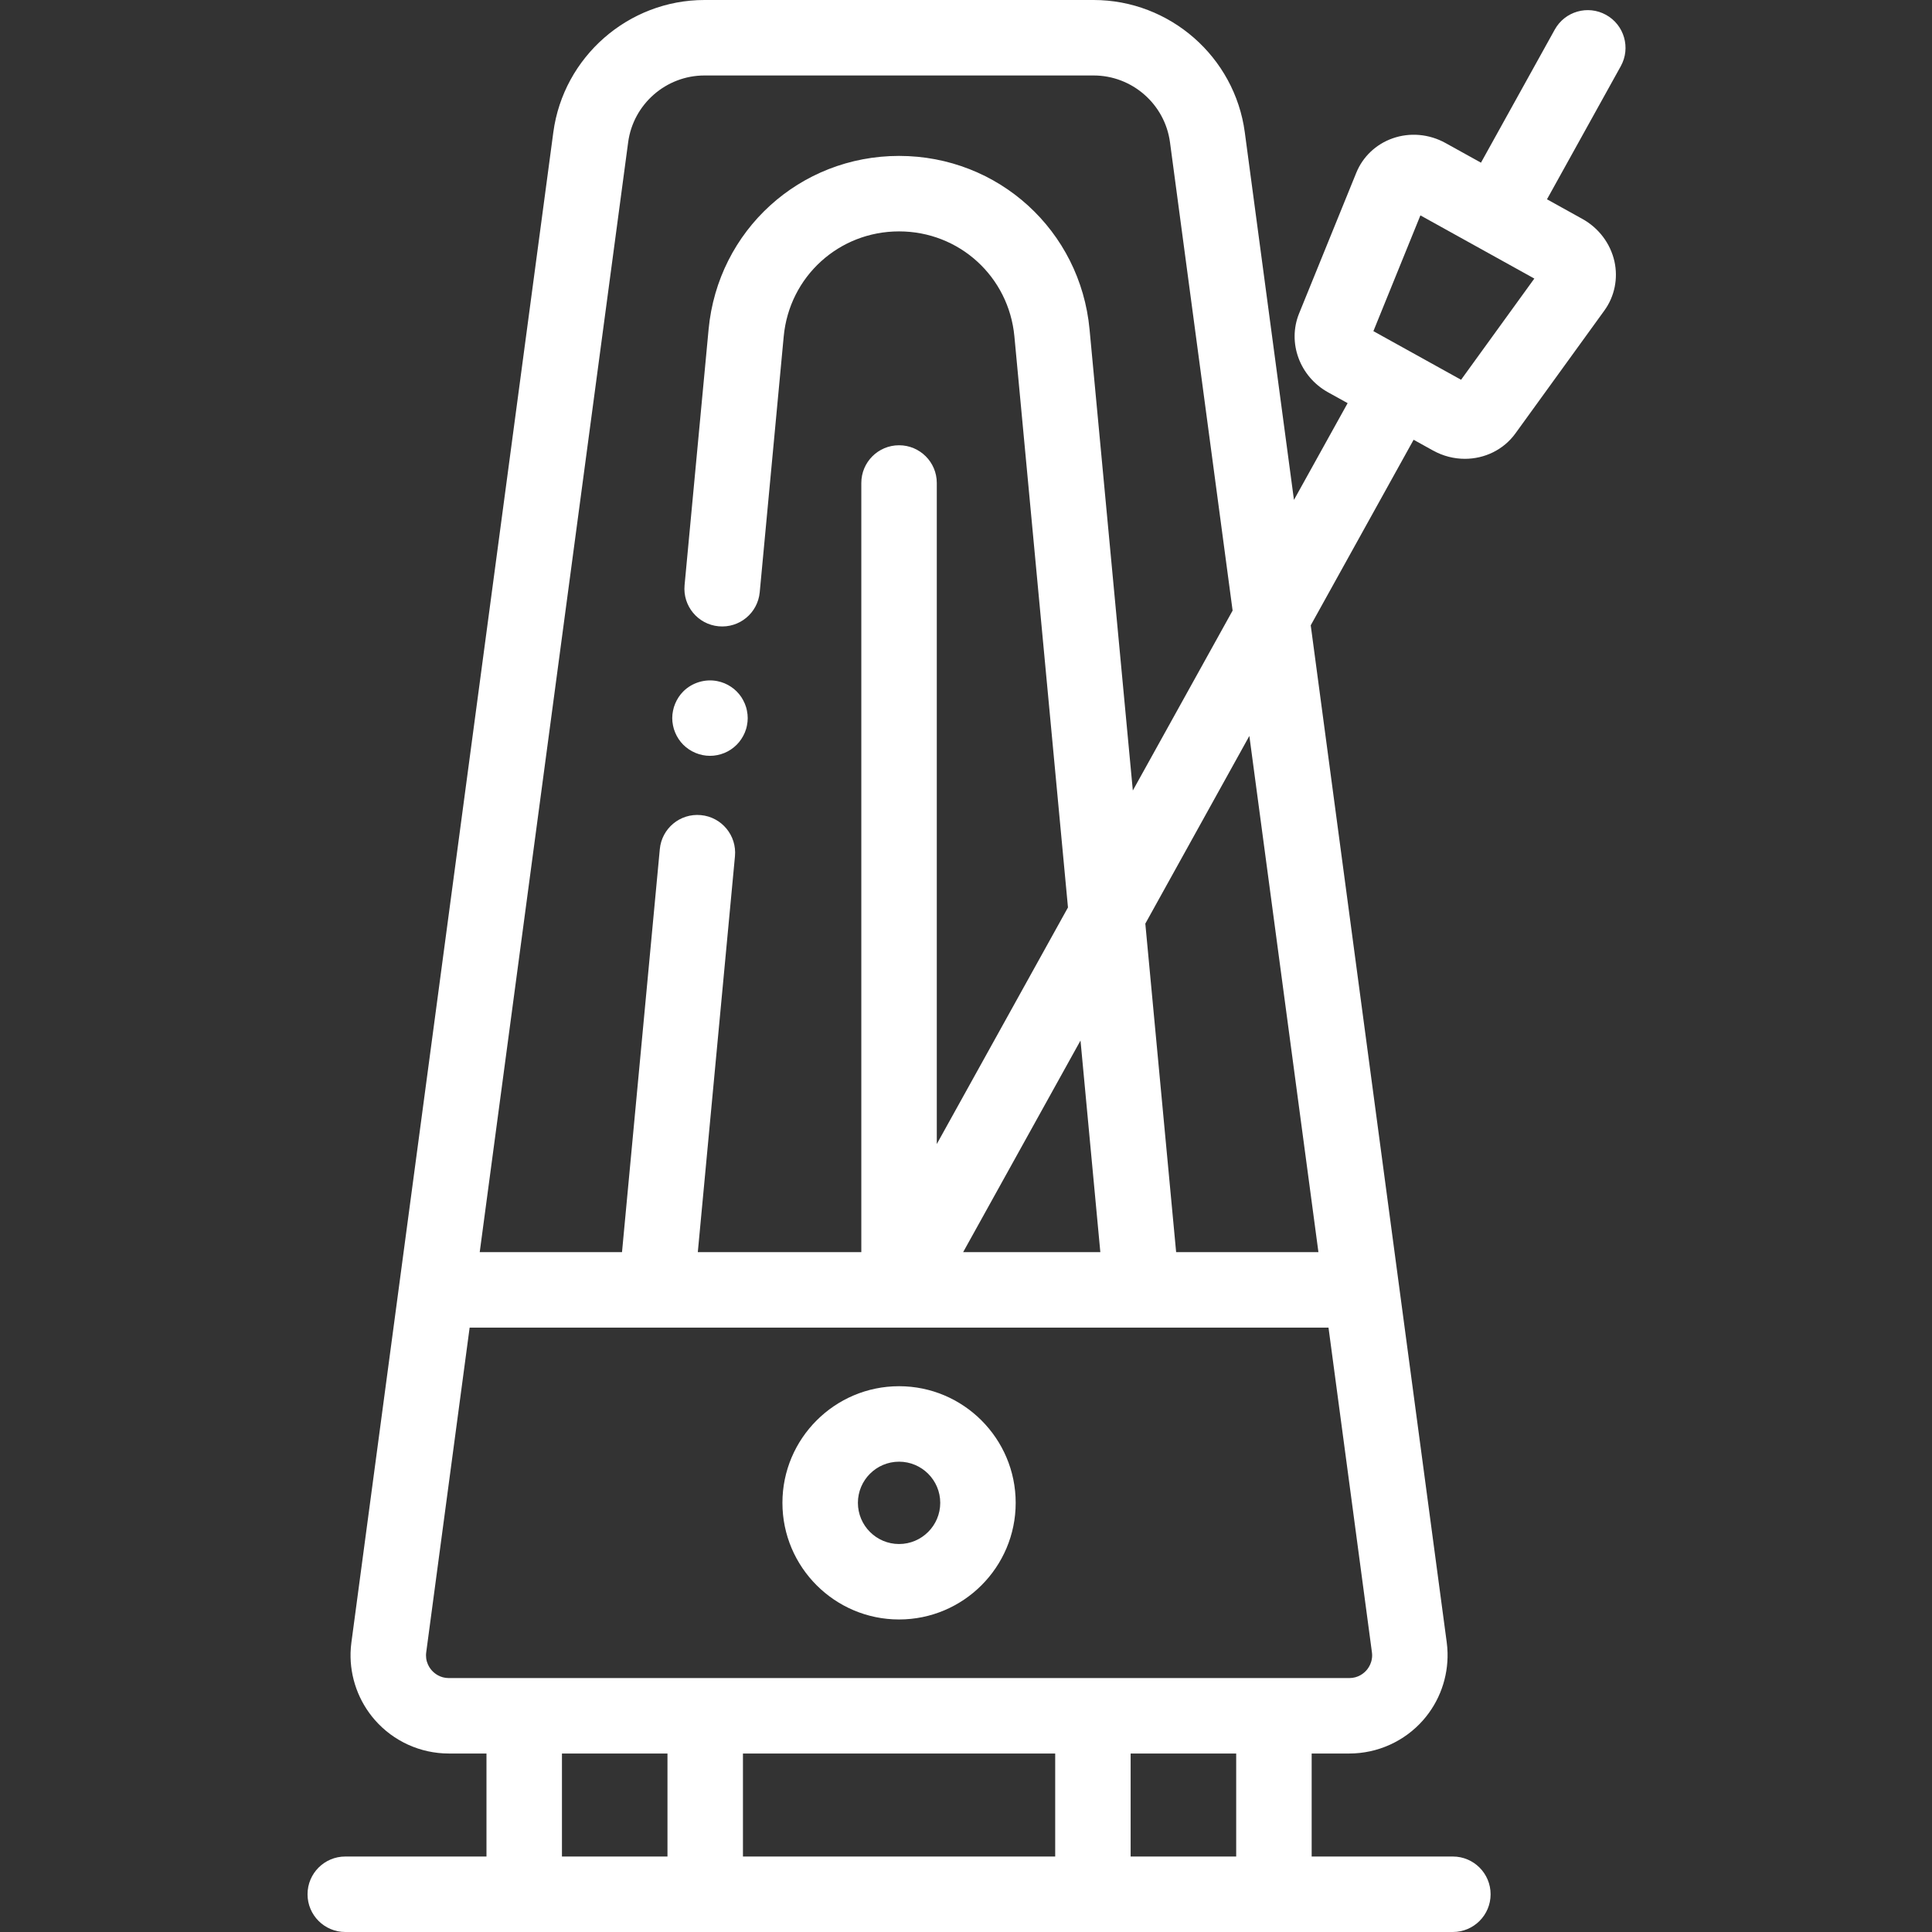 <svg width="60" height="60" viewBox="0 0 60 60" fill="none" xmlns="http://www.w3.org/2000/svg">
<rect x="0" y="0" width="60" height="60" fill="#333333" stroke="none"/>
<path d="M49.878 0.462C49.312 0.148 48.599 0.352 48.285 0.918L45.993 5.052L44.892 4.442C44.384 4.16 43.785 4.107 43.247 4.297C42.733 4.478 42.322 4.868 42.12 5.367L40.344 9.736C39.976 10.643 40.363 11.695 41.245 12.184L41.852 12.52L40.185 15.525L38.658 4.107C38.345 1.766 36.327 0 33.965 0H21.877C19.515 0 17.498 1.766 17.184 4.107L12.398 39.903L10.914 51V51C10.899 51.109 10.89 51.218 10.887 51.327C10.868 52.089 11.135 52.836 11.642 53.416C12.222 54.078 13.059 54.457 13.939 54.457H15.108V57.656H10.723C10.075 57.656 9.551 58.181 9.551 58.828C9.551 59.475 10.075 60 10.723 60H45.12C45.767 60 46.292 59.475 46.292 58.828C46.292 58.181 45.767 57.656 45.12 57.656H40.735V54.457H41.903C42.783 54.457 43.621 54.078 44.201 53.416C44.708 52.836 44.974 52.089 44.955 51.327C44.952 51.218 44.944 51.109 44.929 51L43.445 39.903L40.706 19.42L43.901 13.657L44.507 13.993H44.508C44.82 14.166 45.16 14.249 45.493 14.249C46.102 14.249 46.691 13.973 47.062 13.461L49.827 9.641C50.142 9.205 50.256 8.65 50.138 8.118C50.013 7.562 49.651 7.081 49.144 6.8L48.043 6.189L50.335 2.055C50.649 1.489 50.444 0.775 49.878 0.462ZM19.508 4.418C19.666 3.235 20.684 2.344 21.877 2.344H33.965C35.158 2.344 36.177 3.235 36.335 4.418L38.28 18.962L35.181 24.55L33.837 10.228C33.549 7.158 31.005 4.842 27.921 4.842C24.837 4.842 22.294 7.158 22.006 10.228L21.26 18.174C21.2 18.819 21.673 19.39 22.317 19.45C22.964 19.511 23.533 19.038 23.594 18.393L24.339 10.447C24.514 8.588 26.054 7.186 27.921 7.186C29.788 7.186 31.328 8.588 31.503 10.447L33.167 28.182L29.093 35.529V14.999C29.093 14.352 28.568 13.828 27.921 13.828C27.274 13.828 26.749 14.352 26.749 14.999V38.887H21.671L22.825 26.59C22.885 25.946 22.412 25.374 21.767 25.314C21.12 25.253 20.551 25.727 20.491 26.371L19.317 38.887H14.898L19.508 4.418ZM34.172 38.887H29.911L33.556 32.315L34.172 38.887ZM17.452 57.656V54.457H20.729V57.656H17.452ZM32.77 54.457V57.656H23.073V54.457H32.77ZM38.391 57.656H35.113V54.457H38.391V57.656ZM13.939 52.114C13.66 52.114 13.485 51.962 13.406 51.872C13.396 51.861 13.386 51.848 13.374 51.833C13.319 51.761 13.256 51.649 13.236 51.503C13.232 51.474 13.23 51.443 13.23 51.411C13.23 51.379 13.232 51.346 13.237 51.311V51.311L14.585 41.231H27.917H27.92H27.924H41.258L41.943 46.352L42.606 51.311C42.611 51.346 42.613 51.379 42.613 51.411C42.613 51.443 42.611 51.474 42.606 51.503C42.587 51.649 42.523 51.761 42.469 51.833C42.458 51.848 42.447 51.861 42.437 51.872C42.358 51.962 42.183 52.114 41.903 52.114H13.939ZM40.945 38.887H36.526L35.569 28.684L38.8 22.855L40.945 38.887ZM45.644 11.943H45.644H45.644ZM45.375 11.794L42.652 10.284L44.112 6.689L47.65 8.651L45.375 11.794Z" fill="white"/>
<path d="M27.921 43.05C25.924 43.05 24.299 44.675 24.299 46.672C24.299 48.669 25.924 50.294 27.921 50.294C29.918 50.294 31.543 48.669 31.543 46.672C31.543 44.675 29.918 43.05 27.921 43.05ZM27.921 47.951C27.216 47.951 26.643 47.377 26.643 46.672C26.643 45.967 27.216 45.394 27.921 45.394C28.626 45.394 29.2 45.967 29.2 46.672C29.2 47.377 28.626 47.951 27.921 47.951Z" fill="white"/>
<path d="M20.968 22.75C20.997 22.82 21.033 22.888 21.075 22.951C21.117 23.015 21.167 23.076 21.221 23.13C21.439 23.347 21.741 23.473 22.049 23.473C22.125 23.473 22.203 23.466 22.278 23.45C22.352 23.435 22.427 23.413 22.497 23.384C22.568 23.355 22.636 23.318 22.699 23.276C22.764 23.233 22.824 23.183 22.877 23.13C22.931 23.076 22.981 23.016 23.023 22.951C23.065 22.888 23.101 22.82 23.131 22.75C23.16 22.678 23.184 22.606 23.197 22.531C23.213 22.454 23.221 22.378 23.221 22.301C23.221 22.225 23.213 22.148 23.197 22.073C23.184 21.997 23.16 21.924 23.131 21.853C23.101 21.782 23.065 21.714 23.024 21.651C22.981 21.586 22.931 21.526 22.877 21.472C22.824 21.418 22.764 21.369 22.699 21.327C22.636 21.285 22.568 21.248 22.497 21.219C22.427 21.19 22.352 21.168 22.278 21.153C21.897 21.076 21.492 21.201 21.221 21.472C21.167 21.526 21.117 21.586 21.075 21.651C21.033 21.714 20.997 21.782 20.968 21.853C20.938 21.924 20.915 21.997 20.901 22.073C20.885 22.148 20.877 22.225 20.877 22.301C20.877 22.378 20.885 22.454 20.901 22.531C20.915 22.605 20.938 22.678 20.968 22.75Z" fill="white"/>
</svg>

